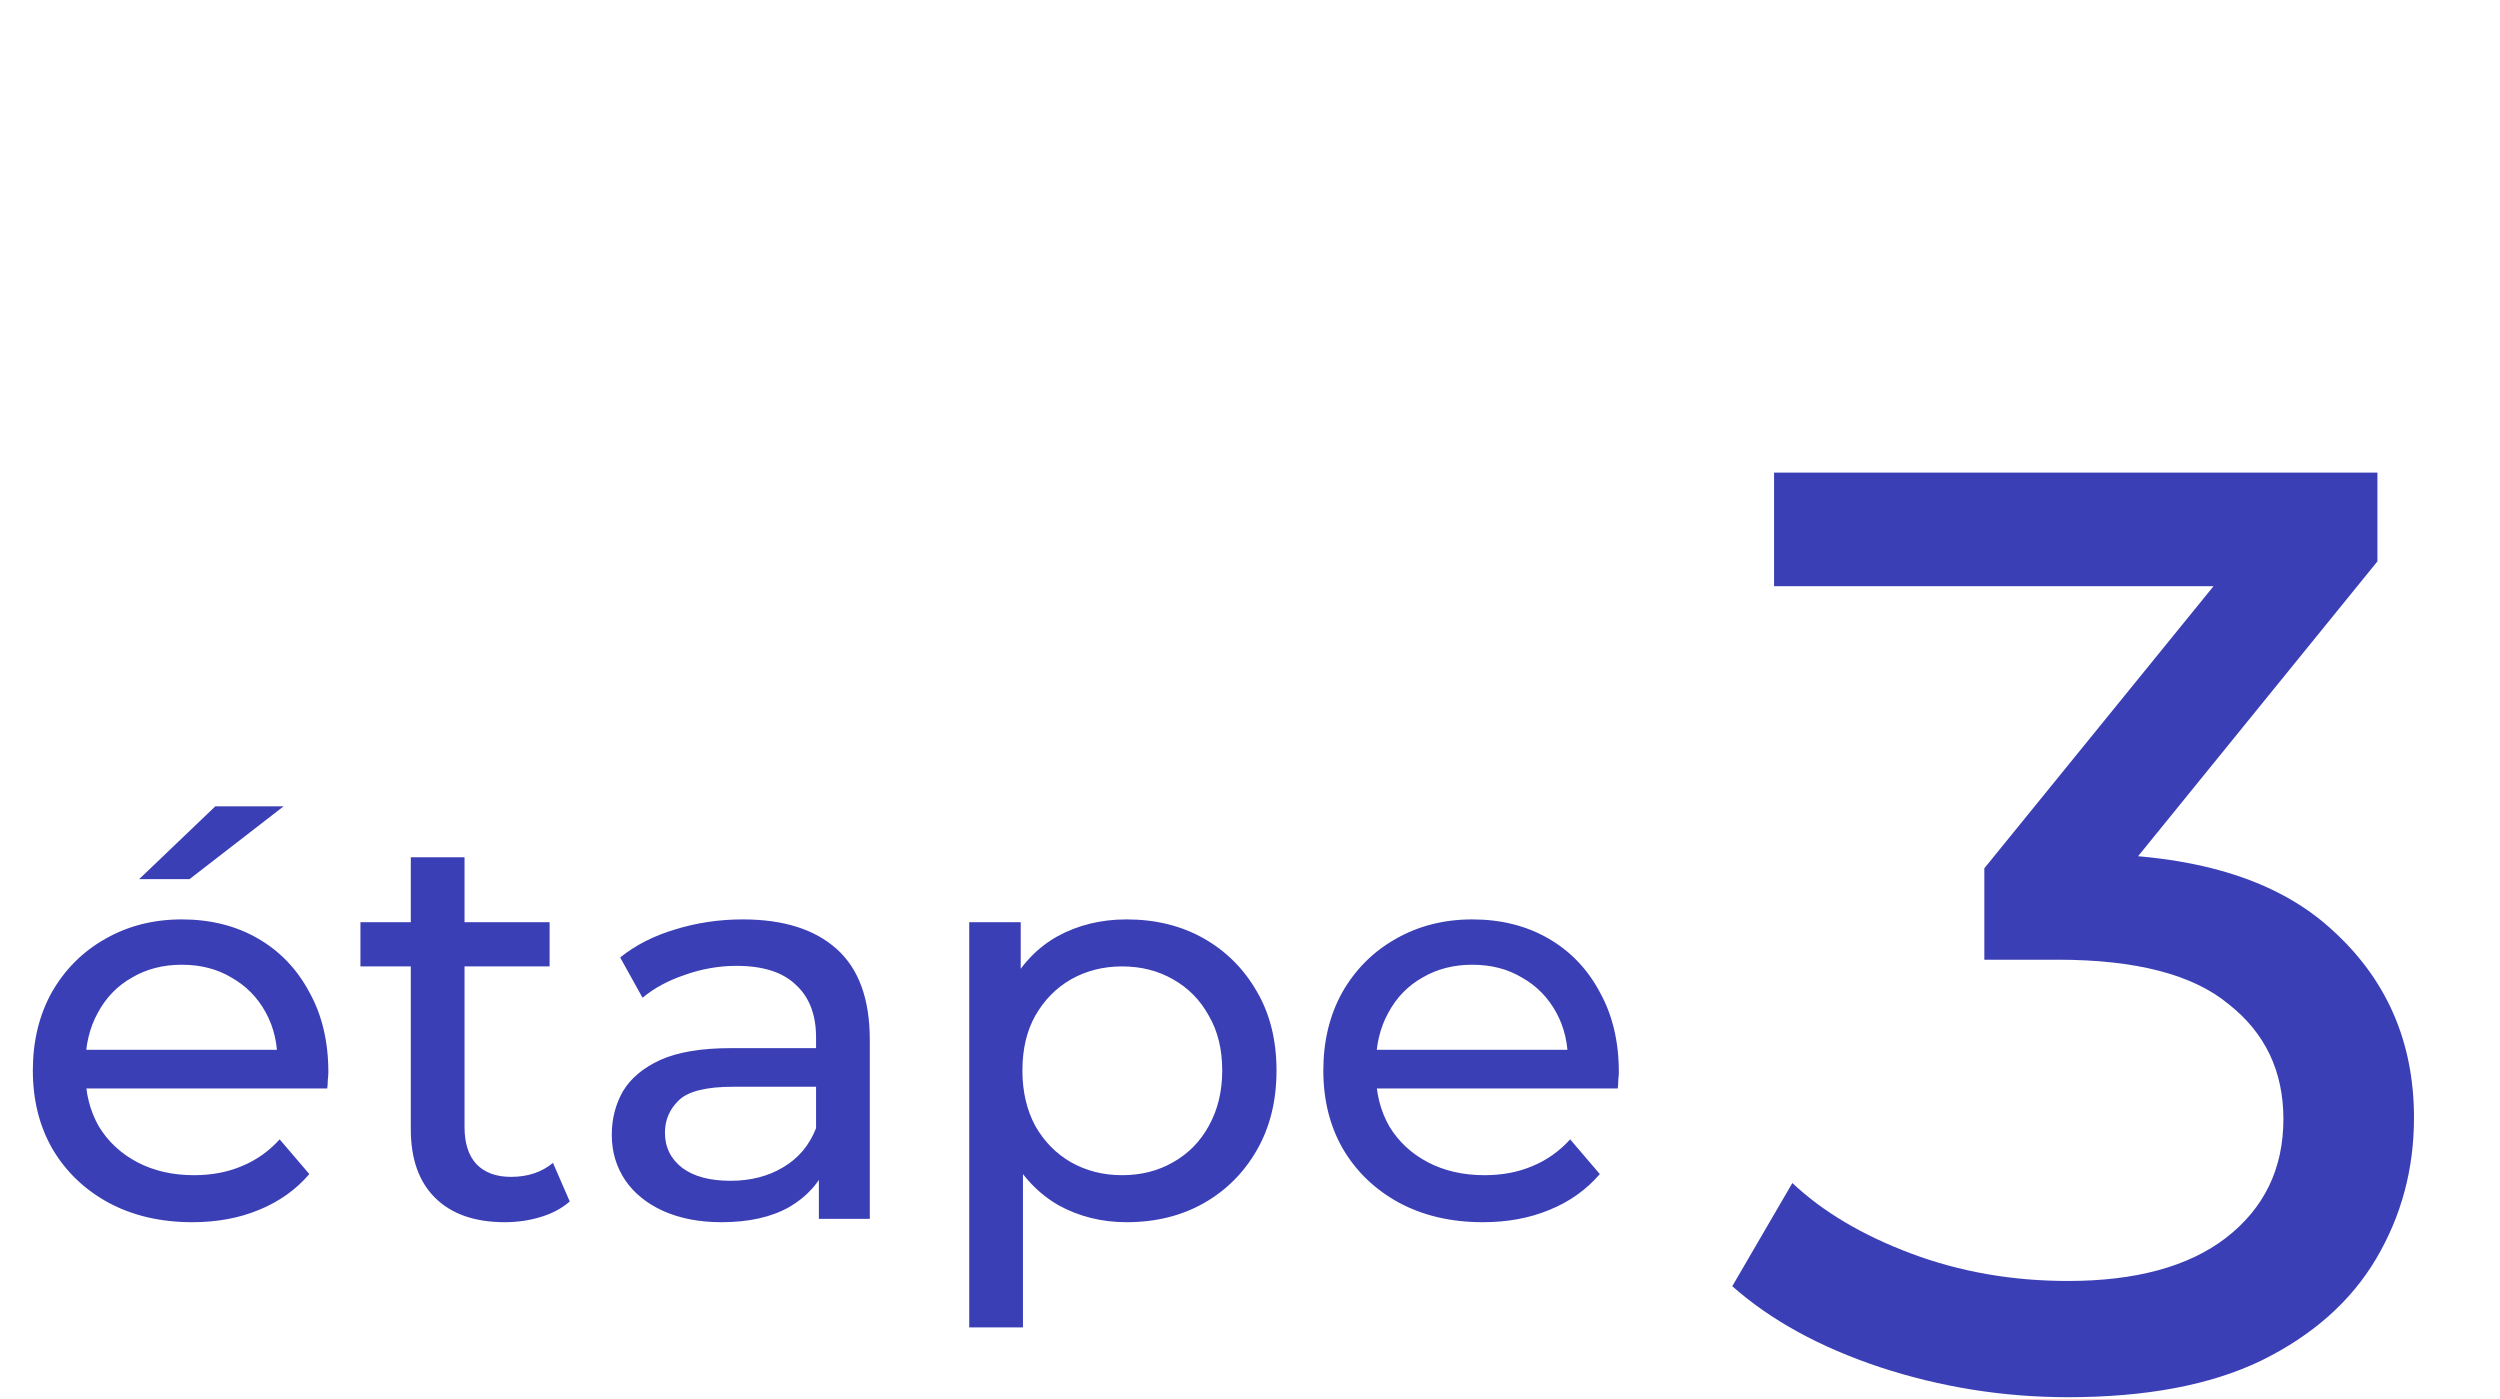 <?xml version="1.0" encoding="UTF-8"?>
<svg xmlns="http://www.w3.org/2000/svg" width="134" height="75" viewBox="0 0 134 75" fill="none">
  <path d="M10.31 65.51C8.61 65.51 7.11 65.16 5.81 64.46C4.53 63.76 3.53 62.8 2.81 61.58C2.11 60.36 1.76 58.96 1.76 57.38C1.76 55.8 2.1 54.4 2.78 53.18C3.48 51.96 4.43 51.01 5.63 50.33C6.85 49.63 8.22 49.28 9.74 49.28C11.28 49.28 12.64 49.62 13.82 50.3C15 50.98 15.92 51.94 16.58 53.18C17.26 54.4 17.6 55.83 17.6 57.47C17.6 57.59 17.59 57.73 17.57 57.89C17.57 58.05 17.56 58.2 17.54 58.34H4.01V56.27H16.04L14.87 56.99C14.89 55.97 14.68 55.06 14.24 54.26C13.8 53.46 13.19 52.84 12.41 52.4C11.65 51.94 10.76 51.71 9.74 51.71C8.74 51.71 7.85 51.94 7.07 52.4C6.29 52.84 5.68 53.47 5.24 54.29C4.8 55.09 4.58 56.01 4.58 57.05V57.53C4.58 58.59 4.82 59.54 5.3 60.38C5.8 61.2 6.49 61.84 7.37 62.3C8.25 62.76 9.26 62.99 10.4 62.99C11.34 62.99 12.19 62.83 12.95 62.51C13.73 62.19 14.41 61.71 14.99 61.07L16.58 62.93C15.86 63.77 14.96 64.41 13.88 64.85C12.82 65.29 11.63 65.51 10.31 65.51ZM7.46 47.12L11.54 43.22H15.2L10.16 47.12H7.46ZM27.059 65.51C25.459 65.51 24.219 65.08 23.339 64.22C22.459 63.36 22.019 62.13 22.019 60.53V45.95H24.899V60.41C24.899 61.27 25.109 61.93 25.529 62.39C25.969 62.85 26.589 63.08 27.389 63.08C28.289 63.08 29.039 62.83 29.639 62.33L30.539 64.4C30.099 64.78 29.569 65.06 28.949 65.24C28.349 65.42 27.719 65.51 27.059 65.51ZM19.319 51.8V49.43H29.459V51.8H19.319ZM43.891 65.33V61.97L43.741 61.34V55.61C43.741 54.39 43.381 53.45 42.661 52.79C41.961 52.11 40.901 51.77 39.481 51.77C38.541 51.77 37.621 51.93 36.721 52.25C35.821 52.55 35.061 52.96 34.441 53.48L33.241 51.32C34.061 50.66 35.041 50.16 36.181 49.82C37.341 49.46 38.551 49.28 39.811 49.28C41.991 49.28 43.671 49.81 44.851 50.87C46.031 51.93 46.621 53.55 46.621 55.73V65.33H43.891ZM38.671 65.51C37.491 65.51 36.451 65.31 35.551 64.91C34.671 64.51 33.991 63.96 33.511 63.26C33.031 62.54 32.791 61.73 32.791 60.83C32.791 59.97 32.991 59.19 33.391 58.49C33.811 57.79 34.481 57.23 35.401 56.81C36.341 56.39 37.601 56.18 39.181 56.18H44.221V58.25H39.301C37.861 58.25 36.891 58.49 36.391 58.97C35.891 59.45 35.641 60.03 35.641 60.71C35.641 61.49 35.951 62.12 36.571 62.6C37.191 63.06 38.051 63.29 39.151 63.29C40.231 63.29 41.171 63.05 41.971 62.57C42.791 62.09 43.381 61.39 43.741 60.47L44.311 62.45C43.931 63.39 43.261 64.14 42.301 64.7C41.341 65.24 40.131 65.51 38.671 65.51ZM60.381 65.51C59.061 65.51 57.851 65.21 56.751 64.61C55.671 63.99 54.801 63.08 54.141 61.88C53.501 60.68 53.181 59.18 53.181 57.38C53.181 55.58 53.491 54.08 54.111 52.88C54.751 51.68 55.611 50.78 56.691 50.18C57.791 49.58 59.021 49.28 60.381 49.28C61.941 49.28 63.321 49.62 64.521 50.3C65.721 50.98 66.671 51.93 67.371 53.15C68.071 54.35 68.421 55.76 68.421 57.38C68.421 59 68.071 60.42 67.371 61.64C66.671 62.86 65.721 63.81 64.521 64.49C63.321 65.17 61.941 65.51 60.381 65.51ZM51.951 71.15V49.43H54.711V53.72L54.531 57.41L54.831 61.1V71.15H51.951ZM60.141 62.99C61.161 62.99 62.071 62.76 62.871 62.3C63.691 61.84 64.331 61.19 64.791 60.35C65.271 59.49 65.511 58.5 65.511 57.38C65.511 56.24 65.271 55.26 64.791 54.44C64.331 53.6 63.691 52.95 62.871 52.49C62.071 52.03 61.161 51.8 60.141 51.8C59.141 51.8 58.231 52.03 57.411 52.49C56.611 52.95 55.971 53.6 55.491 54.44C55.031 55.26 54.801 56.24 54.801 57.38C54.801 58.5 55.031 59.49 55.491 60.35C55.971 61.19 56.611 61.84 57.411 62.3C58.231 62.76 59.141 62.99 60.141 62.99ZM79.48 65.51C77.78 65.51 76.28 65.16 74.98 64.46C73.7 63.76 72.7 62.8 71.98 61.58C71.28 60.36 70.93 58.96 70.93 57.38C70.93 55.8 71.27 54.4 71.95 53.18C72.65 51.96 73.6 51.01 74.8 50.33C76.02 49.63 77.39 49.28 78.91 49.28C80.45 49.28 81.81 49.62 82.99 50.3C84.17 50.98 85.09 51.94 85.75 53.18C86.43 54.4 86.77 55.83 86.77 57.47C86.77 57.59 86.76 57.73 86.74 57.89C86.74 58.05 86.73 58.2 86.71 58.34H73.18V56.27H85.21L84.04 56.99C84.06 55.97 83.85 55.06 83.41 54.26C82.97 53.46 82.36 52.84 81.58 52.4C80.82 51.94 79.93 51.71 78.91 51.71C77.91 51.71 77.02 51.94 76.24 52.4C75.46 52.84 74.85 53.47 74.41 54.29C73.97 55.09 73.75 56.01 73.75 57.05V57.53C73.75 58.59 73.99 59.54 74.47 60.38C74.97 61.2 75.66 61.84 76.54 62.3C77.42 62.76 78.43 62.99 79.57 62.99C80.51 62.99 81.36 62.83 82.12 62.51C82.9 62.19 83.58 61.71 84.16 61.07L85.75 62.93C85.03 63.77 84.13 64.41 83.05 64.85C81.99 65.29 80.8 65.51 79.48 65.51Z" fill="#3B3FB6"></path>
  <path d="M110.84 74.89C107.387 74.89 104.027 74.353 100.76 73.28C97.54 72.206 94.903 70.76 92.85 68.94L96.07 63.41C97.703 64.95 99.827 66.21 102.44 67.19C105.053 68.17 107.853 68.66 110.84 68.66C114.48 68.66 117.303 67.89 119.31 66.35C121.363 64.763 122.39 62.64 122.39 59.98C122.39 57.413 121.41 55.36 119.45 53.82C117.537 52.233 114.48 51.44 110.28 51.44H106.36V46.54L120.92 28.62L121.9 31.42H95.09V25.33H127.43V30.09L112.94 47.94L109.3 45.77H111.61C117.537 45.77 121.97 47.1 124.91 49.76C127.897 52.42 129.39 55.803 129.39 59.91C129.39 62.663 128.713 65.183 127.36 67.47C126.007 69.756 123.953 71.576 121.2 72.93C118.493 74.236 115.04 74.89 110.84 74.89Z" fill="#3B3FB6"></path>
</svg>
